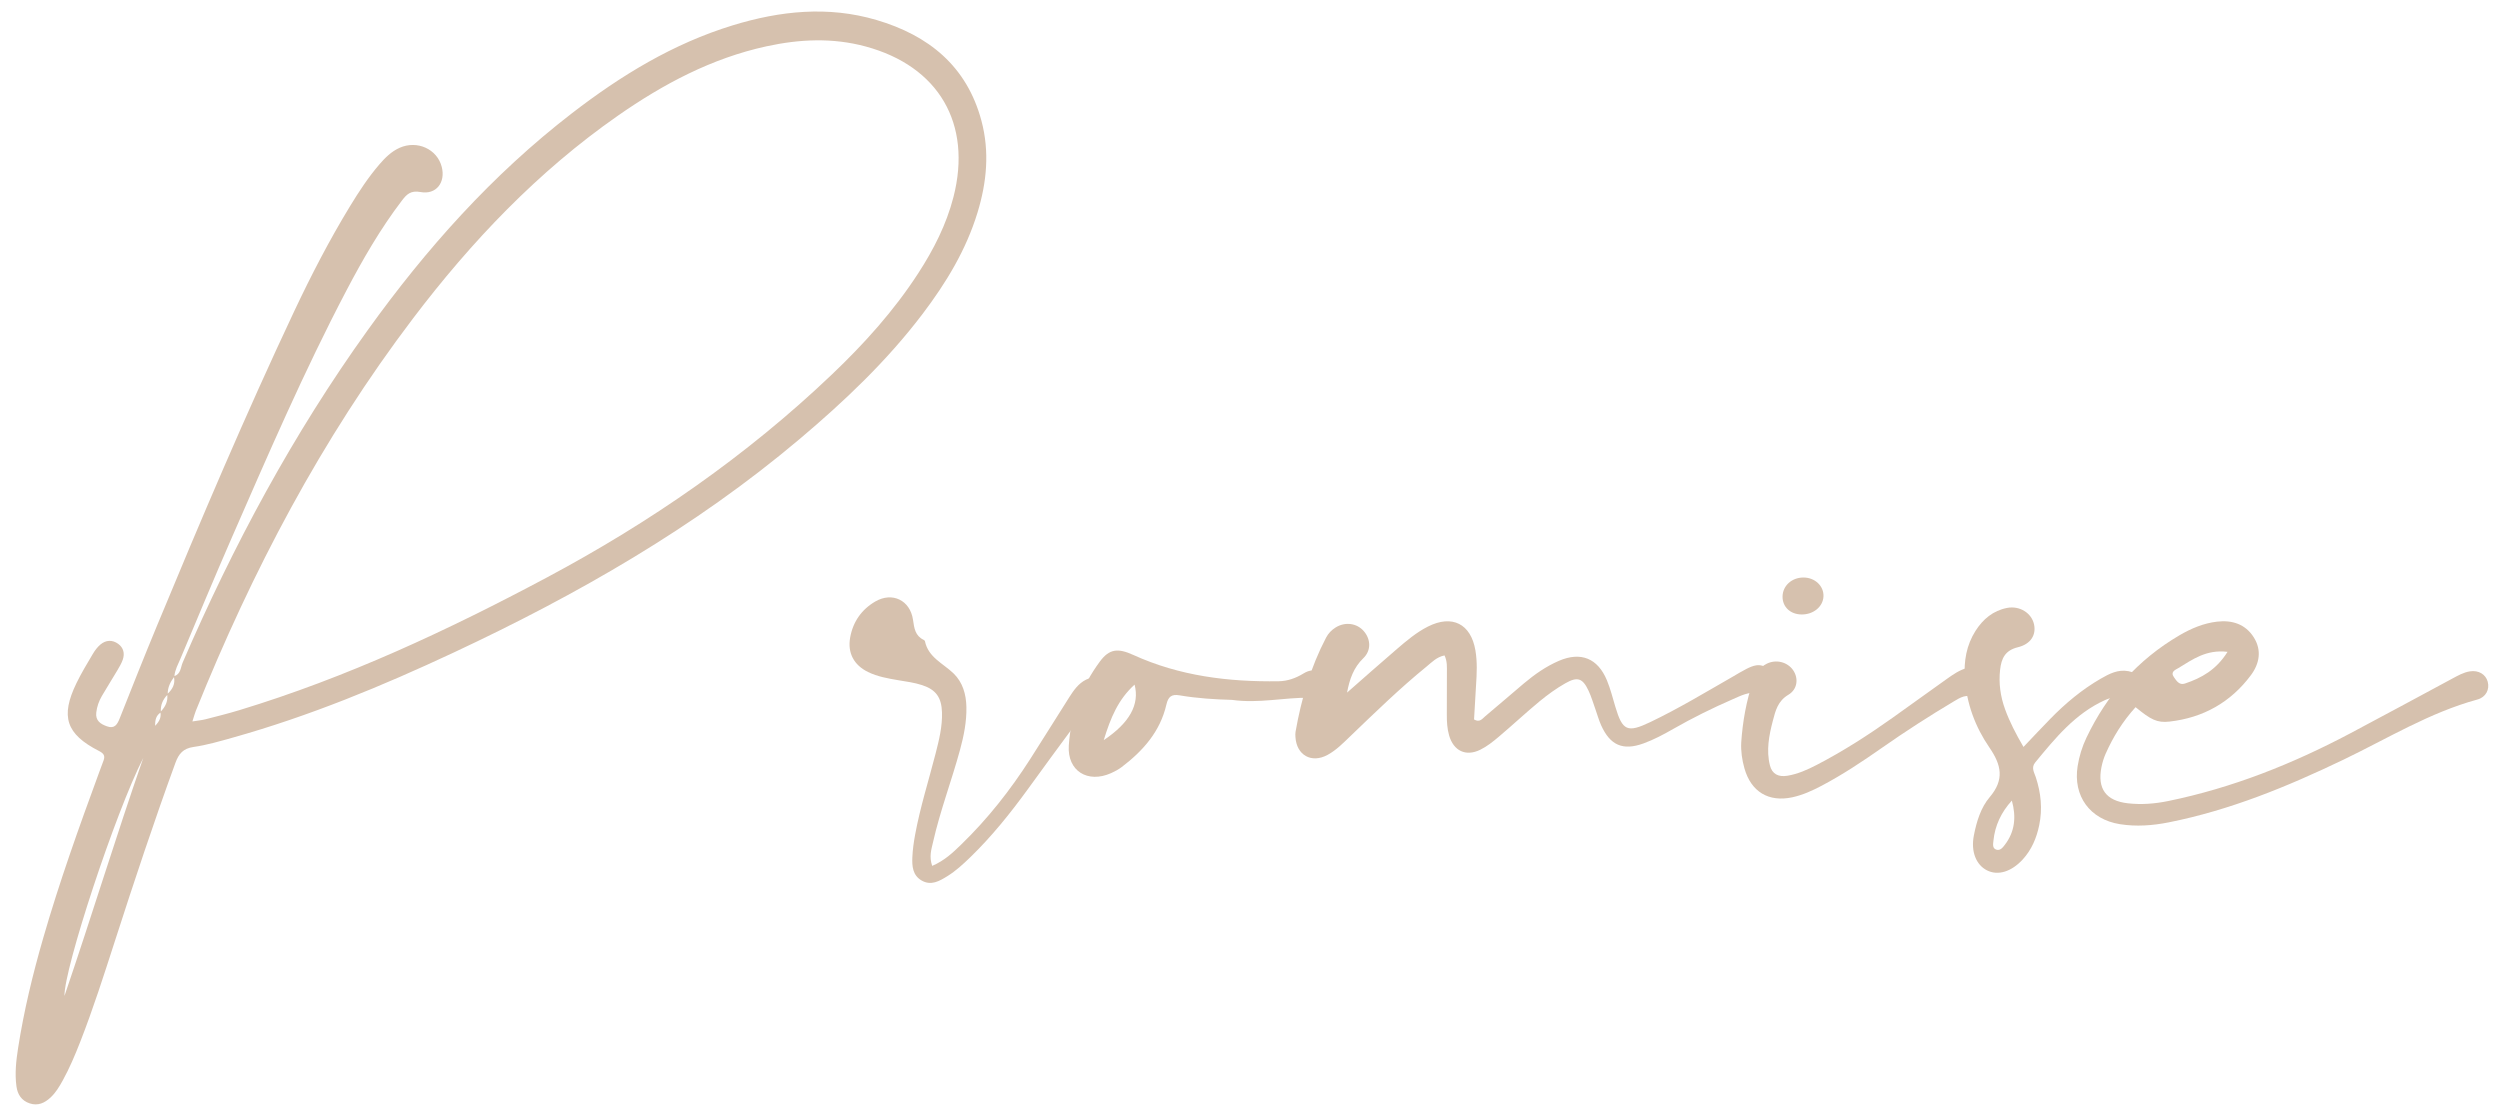 <?xml version="1.0" encoding="UTF-8"?>
<svg width="152px" height="68px" viewBox="0 0 152 68" version="1.1" xmlns="http://www.w3.org/2000/svg" xmlns:xlink="http://www.w3.org/1999/xlink">
    <title>Promise</title>
    <g id="Page-1" stroke="none" stroke-width="1" fill="none" fill-rule="evenodd">
        <g id="Price-Promise" transform="translate(-886, -914)" fill="#D6C1AE" fill-rule="nonzero">
            <g id="Promise" transform="translate(886.952, 914.701)">
                <path d="M58.72,6.644 C57.834,3.317 55.504,1.445 52.334,0.513 C49.401,-0.351 46.482,-0.043 43.602,0.838 C39.973,1.948 36.795,3.892 33.816,6.189 C28.977,9.919 24.958,14.426 21.407,19.369 C16.878,25.672 13.225,32.464 10.155,39.581 C10.029,39.872 10.045,40.274 9.653,40.403 C9.687,40.015 9.879,39.681 10.025,39.333 C11.048,36.906 12.056,34.472 13.11,32.06 C15.334,26.97 17.534,21.869 20.119,16.947 C21.113,15.054 22.181,13.204 23.481,11.498 C23.771,11.116 24.018,10.863 24.618,10.975 C25.57,11.153 26.149,10.388 25.906,9.445 C25.627,8.36 24.411,7.808 23.341,8.287 C22.842,8.51 22.463,8.889 22.113,9.296 C21.437,10.082 20.872,10.947 20.334,11.829 C19.072,13.9 17.96,16.05 16.927,18.242 C13.968,24.524 11.257,30.915 8.599,37.329 C7.822,39.203 7.073,41.09 6.326,42.976 C6.178,43.352 6.012,43.625 5.554,43.461 C5.162,43.321 4.844,43.119 4.901,42.622 C4.942,42.261 5.062,41.926 5.241,41.617 C5.545,41.094 5.871,40.584 6.179,40.063 C6.305,39.849 6.435,39.632 6.515,39.4 C6.641,39.03 6.557,38.68 6.235,38.446 C5.879,38.187 5.488,38.206 5.153,38.487 C4.967,38.643 4.813,38.853 4.688,39.064 C4.344,39.645 3.992,40.226 3.697,40.834 C2.71,42.87 3.064,43.934 5.071,44.961 C5.353,45.105 5.45,45.249 5.345,45.535 C5.259,45.769 5.171,46.002 5.085,46.235 C3.856,49.577 2.657,52.928 1.67,56.351 C1.037,58.542 0.502,60.755 0.15,63.009 C0.029,63.785 -0.059,64.565 0.048,65.349 C0.114,65.84 0.354,66.217 0.851,66.384 C1.353,66.551 1.759,66.362 2.117,66.031 C2.434,65.738 2.653,65.369 2.861,64.994 C3.275,64.244 3.607,63.457 3.919,62.661 C4.712,60.638 5.371,58.569 6.038,56.503 C7.207,52.878 8.406,49.264 9.712,45.685 C9.915,45.129 10.182,44.805 10.816,44.714 C11.622,44.6 12.414,44.366 13.201,44.146 C17.842,42.846 22.279,41.012 26.634,38.973 C34.143,35.458 41.297,31.367 47.661,25.996 C50.39,23.693 52.972,21.246 55.137,18.391 C56.565,16.509 57.783,14.508 58.48,12.226 C59.043,10.385 59.221,8.522 58.72,6.644 L58.72,6.644 Z M2.968,59.852 C2.938,58.2 6.059,48.701 7.761,45.38 C6.112,50.115 4.648,54.923 2.968,59.852 L2.968,59.852 Z M8.482,43.427 C8.47,43.048 8.551,42.803 8.805,42.624 C8.849,42.905 8.757,43.147 8.482,43.427 L8.482,43.427 Z M8.827,42.558 C8.804,42.163 8.949,41.833 9.218,41.55 C9.262,41.953 9.096,42.275 8.827,42.558 Z M9.245,41.473 C9.246,41.09 9.403,40.766 9.628,40.467 C9.709,40.88 9.54,41.2 9.245,41.473 L9.245,41.473 Z M57.02,11.272 C56.591,12.947 55.816,14.463 54.883,15.903 C53.403,18.189 51.593,20.196 49.628,22.067 C44.438,27.011 38.6,31.05 32.285,34.417 C26.28,37.618 20.133,40.493 13.602,42.476 C12.922,42.683 12.231,42.854 11.542,43.031 C11.341,43.083 11.13,43.101 10.746,43.163 C10.845,42.854 10.888,42.684 10.952,42.523 C14.37,34.033 18.601,25.99 24.145,18.679 C27.714,13.972 31.751,9.727 36.619,6.331 C39.383,4.404 42.323,2.839 45.65,2.115 C47.659,1.677 49.669,1.582 51.675,2.124 C56.124,3.325 58.161,6.818 57.02,11.272 Z" id="Shape"></path>
                <path d="M66.255,40.957 C66.045,40.521 65.566,40.379 65.08,40.622 C64.618,40.853 64.332,41.264 64.065,41.682 C63.267,42.936 62.486,44.2 61.685,45.45 C60.478,47.333 59.103,49.083 57.494,50.642 C56.992,51.13 56.483,51.619 55.725,51.945 C55.527,51.377 55.677,50.939 55.779,50.492 C56.209,48.593 56.905,46.771 57.416,44.895 C57.65,44.038 57.824,43.175 57.805,42.281 C57.789,41.509 57.58,40.785 57.03,40.249 C56.397,39.633 55.488,39.276 55.284,38.28 C55.278,38.251 55.241,38.22 55.211,38.205 C54.691,37.956 54.633,37.502 54.559,36.984 C54.386,35.788 53.293,35.269 52.262,35.872 C51.427,36.359 50.905,37.111 50.736,38.068 C50.572,39 50.966,39.738 51.825,40.157 C52.402,40.439 53.031,40.548 53.66,40.655 C54.148,40.737 54.645,40.801 55.111,40.954 C55.966,41.234 56.293,41.714 56.321,42.613 C56.348,43.471 56.142,44.296 55.931,45.12 C55.509,46.763 54.993,48.383 54.686,50.055 C54.603,50.506 54.539,50.964 54.519,51.421 C54.495,51.959 54.537,52.51 55.069,52.826 C55.652,53.171 56.159,52.872 56.648,52.57 C57.162,52.252 57.604,51.842 58.037,51.424 C59.338,50.164 60.466,48.758 61.53,47.296 C62.467,46.01 63.399,44.718 64.35,43.443 C64.769,42.883 65.152,42.3 65.875,42.023 C66.337,41.847 66.446,41.354 66.255,40.957 L66.255,40.957 Z" id="Path"></path>
                <path d="M79.373,40.268 C79.031,39.97 78.661,40.024 78.297,40.248 C77.836,40.53 77.335,40.71 76.797,40.719 C73.745,40.765 70.764,40.401 67.952,39.119 C67.019,38.693 66.494,38.743 65.917,39.525 C64.802,41.036 64.149,42.762 64.031,44.628 C63.932,46.177 65.182,46.94 66.603,46.305 C66.827,46.205 67.05,46.085 67.245,45.938 C68.541,44.954 69.588,43.777 69.963,42.143 C70.074,41.66 70.273,41.493 70.759,41.575 C71.84,41.76 72.935,41.824 73.952,41.852 C75.59,42.083 77.131,41.697 78.686,41.723 C79.106,41.729 79.441,41.537 79.604,41.13 C79.74,40.793 79.631,40.492 79.373,40.268 L79.373,40.268 Z M66.155,44.3 C66.58,42.918 67.037,41.827 68.03,40.924 C68.348,42.134 67.725,43.25 66.155,44.3 L66.155,44.3 Z" id="Shape"></path>
                <path d="M105.828,39.751 C105.623,39.782 105.421,39.873 105.232,39.968 C104.948,40.11 104.678,40.281 104.402,40.439 C102.744,41.389 101.108,42.379 99.382,43.204 C97.988,43.87 97.696,43.727 97.264,42.281 C97.102,41.739 96.965,41.186 96.75,40.665 C96.194,39.319 95.159,38.905 93.83,39.477 C93.044,39.816 92.349,40.306 91.696,40.854 C90.91,41.514 90.139,42.192 89.349,42.848 C89.179,42.99 89.019,43.249 88.67,43.042 C88.709,42.362 88.745,41.657 88.792,40.954 C88.839,40.246 88.873,39.54 88.752,38.835 C88.475,37.225 87.337,36.652 85.868,37.393 C85.167,37.747 84.57,38.253 83.979,38.76 C82.961,39.633 81.958,40.525 80.949,41.409 C81.101,40.594 81.347,39.889 81.935,39.321 C82.429,38.845 82.389,38.174 81.98,37.687 C81.557,37.184 80.837,37.085 80.25,37.452 C80.005,37.605 79.807,37.811 79.675,38.065 C78.731,39.869 78.168,41.797 77.817,43.793 C77.798,43.897 77.805,44.006 77.811,44.111 C77.877,45.215 78.787,45.728 79.765,45.196 C80.298,44.907 80.722,44.469 81.155,44.053 C82.662,42.606 84.159,41.149 85.78,39.828 C86.1,39.567 86.39,39.249 86.874,39.148 C87.05,39.513 87.018,39.864 87.02,40.206 C87.023,41.055 87.019,41.905 87.015,42.755 C87.013,43.181 87.036,43.606 87.155,44.017 C87.427,44.953 88.168,45.314 89.047,44.884 C89.454,44.685 89.823,44.39 90.172,44.095 C91.011,43.387 91.813,42.636 92.658,41.937 C93.148,41.534 93.669,41.156 94.22,40.843 C94.968,40.418 95.278,40.536 95.636,41.303 C95.8,41.654 95.91,42.031 96.041,42.397 C96.16,42.73 96.253,43.074 96.397,43.396 C96.941,44.606 97.711,44.957 98.97,44.5 C99.598,44.273 100.198,43.952 100.78,43.619 C101.95,42.951 103.152,42.355 104.386,41.818 C104.897,41.595 105.377,41.337 106,41.432 C106.517,41.512 106.879,41.068 106.857,40.583 C106.834,40.08 106.349,39.672 105.828,39.751 L105.828,39.751 Z" id="Path"></path>
                <path d="M119.934,40.252 C119.591,39.886 119.17,39.776 118.678,39.902 C118.184,40.028 117.782,40.318 117.379,40.604 C116.283,41.38 115.198,42.173 114.101,42.951 C112.629,43.996 111.113,44.971 109.508,45.803 C108.942,46.097 108.359,46.359 107.725,46.464 C107.165,46.556 106.791,46.354 106.66,45.837 C106.428,44.918 106.605,44.008 106.839,43.114 C106.998,42.506 107.14,41.922 107.781,41.541 C108.348,41.203 108.402,40.531 108.073,40.051 C107.728,39.545 107.035,39.371 106.467,39.653 C106.027,39.871 105.789,40.249 105.635,40.703 C105.223,41.917 105.001,43.166 104.915,44.441 C104.888,44.978 104.965,45.503 105.11,46.016 C105.512,47.438 106.582,48.086 108.027,47.773 C108.651,47.637 109.233,47.373 109.798,47.075 C111.084,46.397 112.29,45.594 113.478,44.761 C114.899,43.766 116.355,42.829 117.844,41.941 C118.238,41.707 118.608,41.467 119.123,41.726 C119.523,41.927 119.896,41.716 120.097,41.332 C120.296,40.953 120.229,40.568 119.934,40.252 L119.934,40.252 Z M108.584,36.659 C109.3,36.666 109.882,36.19 109.915,35.57 C109.949,34.93 109.394,34.407 108.687,34.412 C107.984,34.417 107.439,34.914 107.427,35.56 C107.416,36.196 107.898,36.653 108.584,36.659 L108.584,36.659 Z" id="Shape"></path>
                <path d="M128.466,40.108 C127.826,39.981 127.286,40.267 126.766,40.567 C125.625,41.227 124.621,42.067 123.703,43.008 C123.186,43.537 122.681,44.078 122.076,44.713 C121.607,43.908 121.234,43.187 120.956,42.421 C120.674,41.646 120.562,40.847 120.654,40.02 C120.731,39.334 120.957,38.842 121.733,38.652 C122.528,38.459 122.854,37.895 122.718,37.262 C122.569,36.572 121.846,36.112 121.077,36.261 C120.229,36.427 119.612,36.943 119.158,37.658 C118.606,38.528 118.444,39.492 118.509,40.506 C118.61,42.066 119.14,43.494 120.012,44.761 C120.73,45.806 120.927,46.701 120.026,47.76 C119.481,48.4 119.223,49.252 119.059,50.094 C118.869,51.063 119.188,51.88 119.859,52.218 C120.522,52.552 121.341,52.305 122.029,51.555 C122.57,50.964 122.869,50.254 123.031,49.478 C123.239,48.482 123.139,47.51 122.823,46.549 C122.728,46.261 122.527,45.973 122.791,45.654 C124.009,44.176 125.215,42.69 127.022,41.869 C127.39,41.702 127.731,41.642 128.142,41.759 C128.84,41.957 129.286,41.722 129.383,41.195 C129.479,40.678 129.111,40.236 128.466,40.108 L128.466,40.108 Z M120.941,50.665 C120.815,50.829 120.664,51.032 120.429,50.959 C120.17,50.878 120.229,50.612 120.248,50.42 C120.34,49.49 120.724,48.68 121.369,47.974 C121.64,48.954 121.561,49.859 120.941,50.665 Z" id="Shape"></path>
                <path d="M150.302,40.75 C150.182,40.298 149.744,40.034 149.216,40.118 C148.823,40.18 148.481,40.379 148.136,40.564 C146.068,41.675 144.005,42.796 141.93,43.894 C138.424,45.749 134.768,47.205 130.869,48.003 C130.062,48.169 129.246,48.232 128.427,48.14 C127.089,47.991 126.555,47.254 126.818,45.934 C126.873,45.657 126.959,45.379 127.073,45.121 C127.523,44.109 128.096,43.174 128.891,42.295 C129.818,43.054 130.193,43.258 130.958,43.171 C133.002,42.939 134.677,41.999 135.906,40.346 C136.423,39.649 136.577,38.833 136.074,38.044 C135.561,37.238 134.756,36.99 133.848,37.095 C133.025,37.19 132.268,37.51 131.556,37.927 C129.023,39.412 127.162,41.508 125.903,44.153 C125.641,44.704 125.463,45.282 125.368,45.88 C125.08,47.702 126.117,49.119 127.938,49.409 C128.935,49.568 129.929,49.493 130.91,49.298 C134.635,48.557 138.111,47.128 141.521,45.492 C144.207,44.203 146.764,42.623 149.674,41.83 C150.195,41.687 150.426,41.216 150.302,40.75 L150.302,40.75 Z M131.493,39.918 C132.354,39.398 133.187,38.774 134.482,38.931 C133.8,40.024 132.902,40.52 131.893,40.858 C131.546,40.974 131.383,40.697 131.222,40.47 C130.99,40.14 131.311,40.027 131.493,39.918 L131.493,39.918 Z" id="Shape"></path>
            </g>
        </g>
    </g>
</svg>